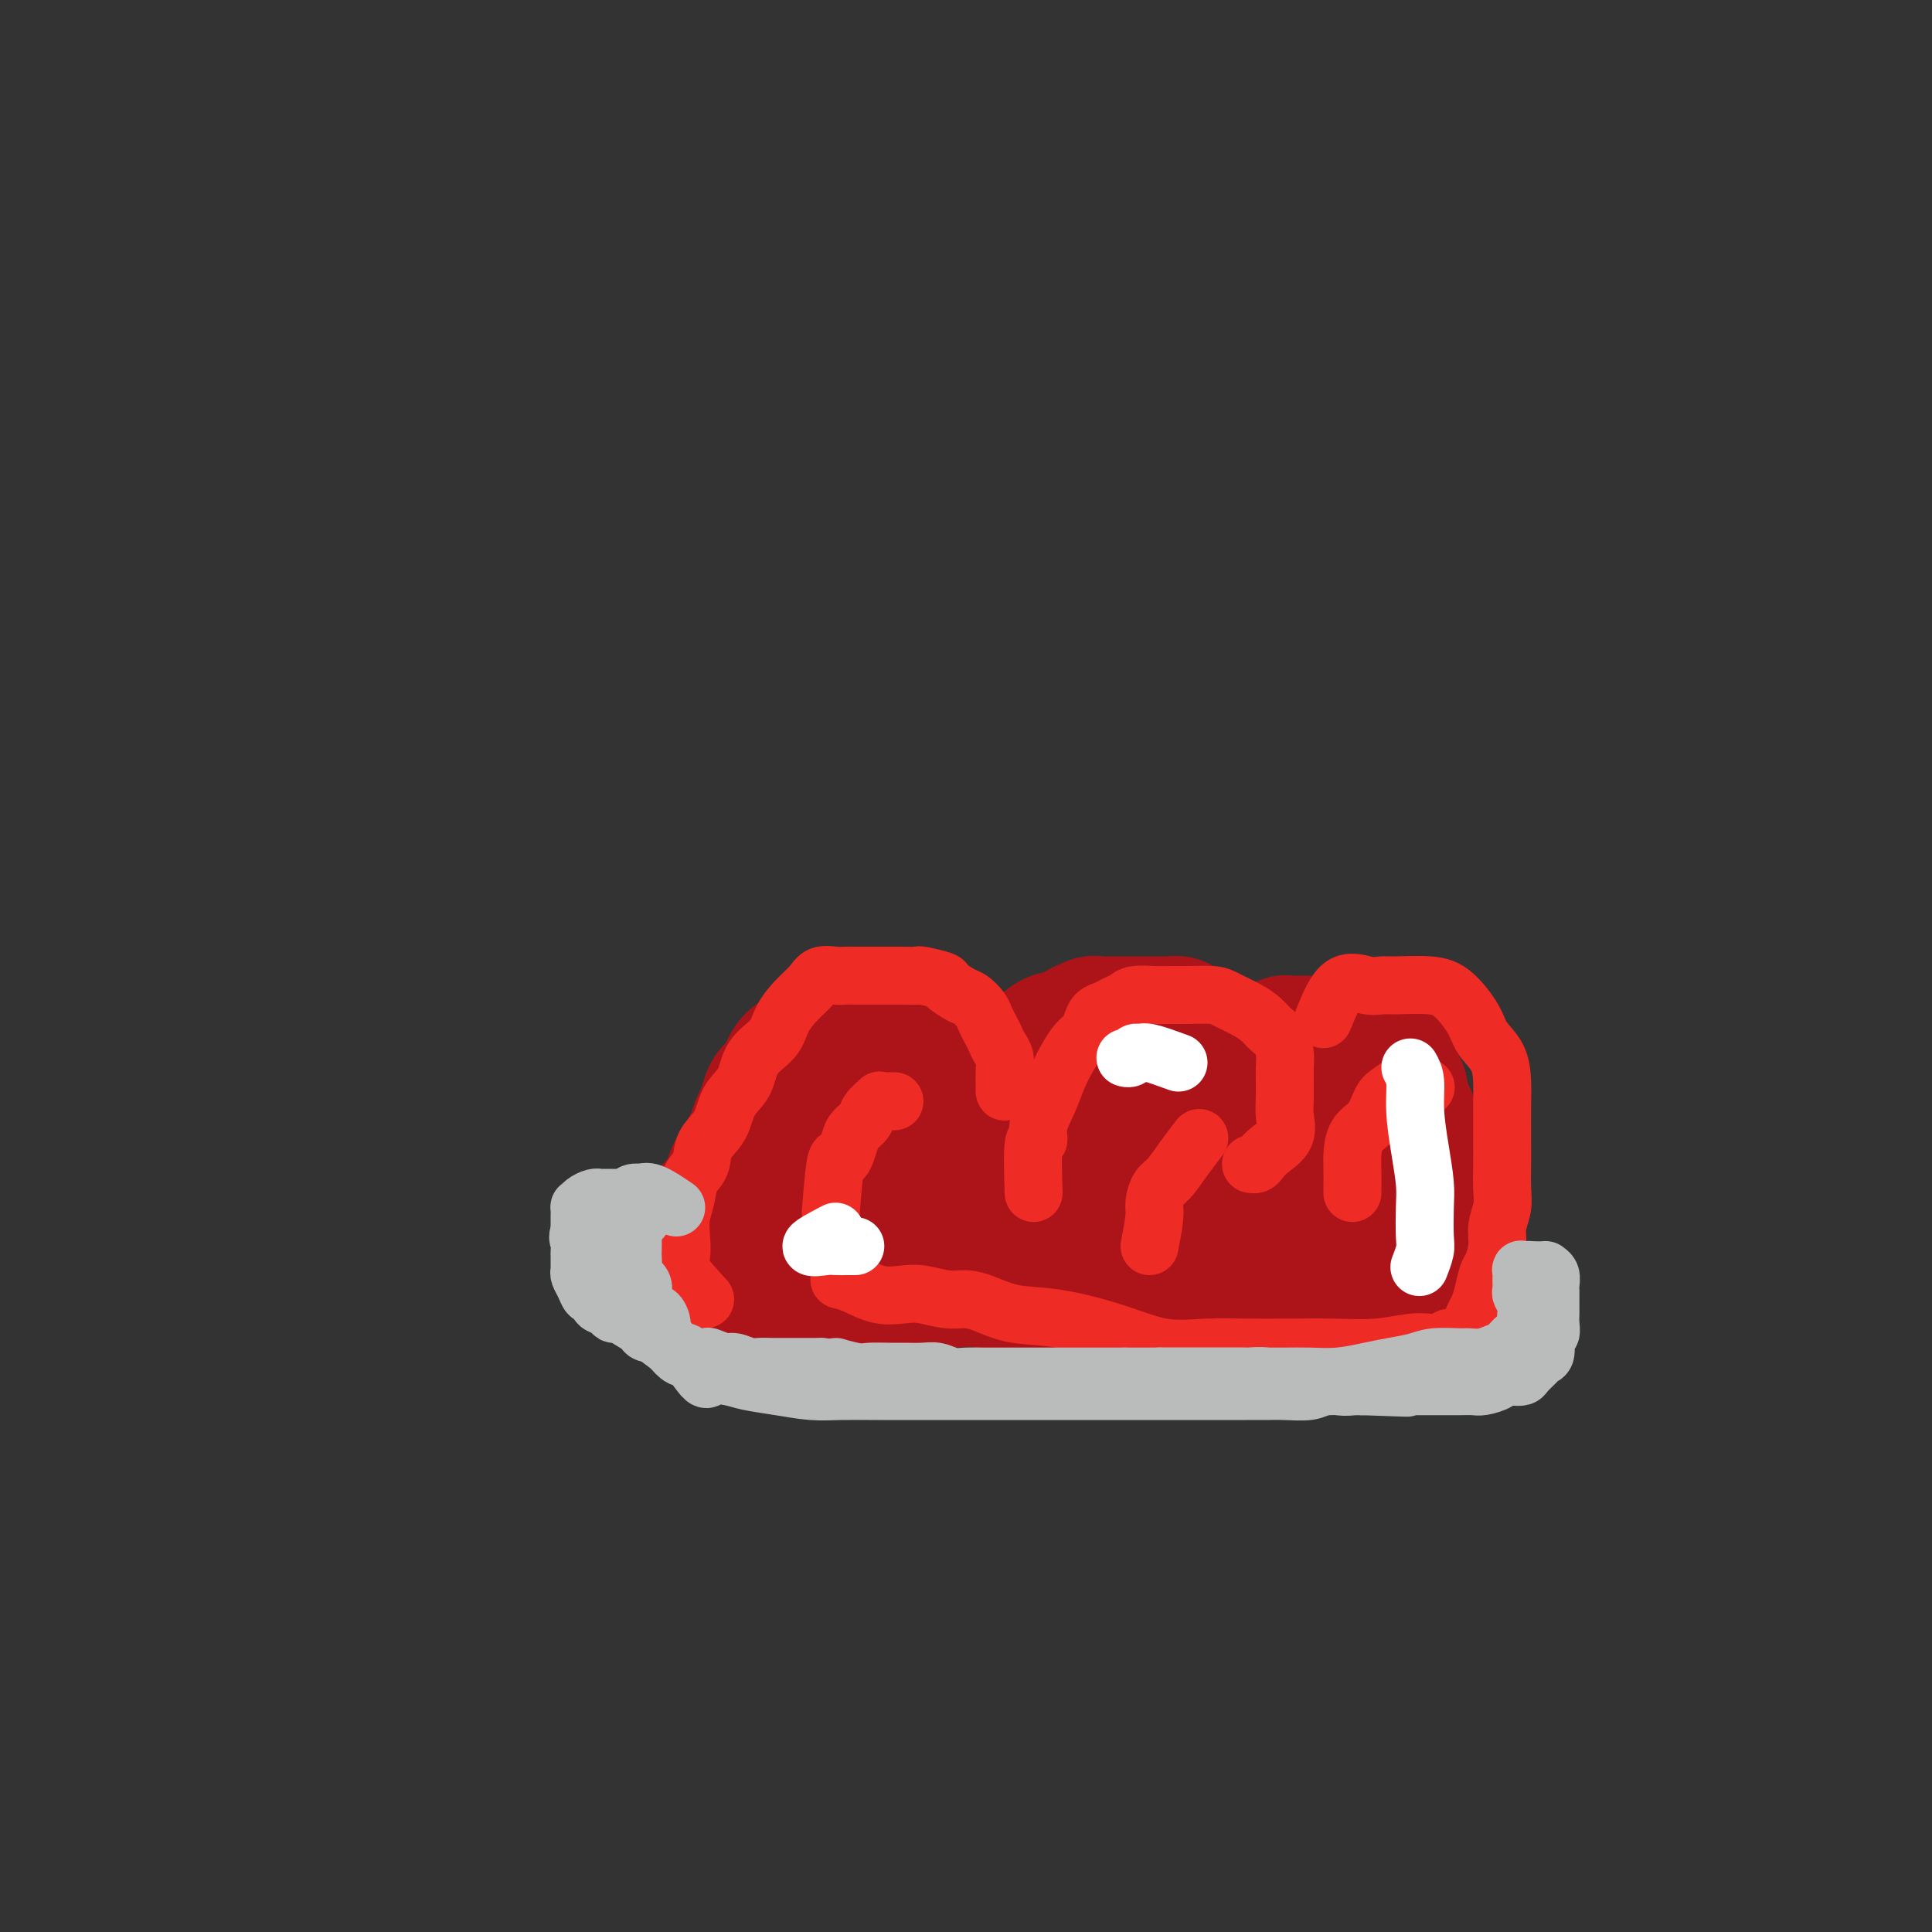 <svg viewBox='0 0 400 400' version='1.1' xmlns='http://www.w3.org/2000/svg' xmlns:xlink='http://www.w3.org/1999/xlink'><rect x="0" y="0" width="400" height="400" fill="#333333" stroke="none"/><g fill='none' stroke='#AD1419' stroke-width='28' stroke-linecap='round' stroke-linejoin='round'><path d='M146,263c0.037,-3.611 0.075,-7.222 0,-9c-0.075,-1.778 -0.262,-1.723 0,-2c0.262,-0.277 0.974,-0.885 2,-2c1.026,-1.115 2.365,-2.736 3,-4c0.635,-1.264 0.565,-2.172 1,-3c0.435,-0.828 1.373,-1.577 2,-2c0.627,-0.423 0.941,-0.521 1,-1c0.059,-0.479 -0.139,-1.339 0,-2c0.139,-0.661 0.614,-1.122 1,-2c0.386,-0.878 0.684,-2.173 1,-3c0.316,-0.827 0.650,-1.188 1,-2c0.350,-0.812 0.717,-2.076 1,-3c0.283,-0.924 0.483,-1.509 1,-2c0.517,-0.491 1.350,-0.890 2,-2c0.650,-1.110 1.118,-2.931 2,-4c0.882,-1.069 2.180,-1.385 3,-2c0.820,-0.615 1.163,-1.527 2,-2c0.837,-0.473 2.169,-0.505 3,-1c0.831,-0.495 1.162,-1.453 2,-2c0.838,-0.547 2.183,-0.682 3,-1c0.817,-0.318 1.107,-0.817 2,-1c0.893,-0.183 2.388,-0.049 3,0c0.612,0.049 0.339,0.013 1,0c0.661,-0.013 2.256,-0.001 3,0c0.744,0.001 0.637,-0.007 1,0c0.363,0.007 1.196,0.028 2,0c0.804,-0.028 1.577,-0.107 2,0c0.423,0.107 0.495,0.400 1,1c0.505,0.600 1.444,1.508 2,2c0.556,0.492 0.730,0.569 1,1c0.270,0.431 0.635,1.215 1,2'/><path d='M196,217c0.737,1.135 0.579,1.473 1,2c0.421,0.527 1.422,1.243 2,2c0.578,0.757 0.733,1.554 1,2c0.267,0.446 0.646,0.539 1,1c0.354,0.461 0.683,1.289 1,2c0.317,0.711 0.624,1.304 1,2c0.376,0.696 0.823,1.493 1,2c0.177,0.507 0.085,0.722 0,1c-0.085,0.278 -0.163,0.619 0,1c0.163,0.381 0.569,0.802 1,1c0.431,0.198 0.889,0.171 1,0c0.111,-0.171 -0.126,-0.487 0,-1c0.126,-0.513 0.615,-1.222 1,-2c0.385,-0.778 0.667,-1.626 1,-2c0.333,-0.374 0.718,-0.275 1,-1c0.282,-0.725 0.460,-2.274 1,-3c0.540,-0.726 1.441,-0.628 2,-1c0.559,-0.372 0.775,-1.213 1,-2c0.225,-0.787 0.458,-1.521 1,-2c0.542,-0.479 1.392,-0.702 2,-1c0.608,-0.298 0.975,-0.672 1,-1c0.025,-0.328 -0.292,-0.610 0,-1c0.292,-0.390 1.192,-0.888 2,-1c0.808,-0.112 1.525,0.162 2,0c0.475,-0.162 0.707,-0.761 1,-1c0.293,-0.239 0.646,-0.120 1,0'/><path d='M223,214c2.187,-1.790 1.153,-1.264 1,-1c-0.153,0.264 0.574,0.267 1,0c0.426,-0.267 0.551,-0.804 1,-1c0.449,-0.196 1.223,-0.053 2,0c0.777,0.053 1.559,0.014 2,0c0.441,-0.014 0.542,-0.004 1,0c0.458,0.004 1.274,0.001 2,0c0.726,-0.001 1.361,-0.000 2,0c0.639,0.000 1.283,0.000 2,0c0.717,-0.000 1.506,-0.001 2,0c0.494,0.001 0.692,0.003 1,0c0.308,-0.003 0.727,-0.012 1,0c0.273,0.012 0.402,0.045 1,0c0.598,-0.045 1.666,-0.168 2,0c0.334,0.168 -0.064,0.626 0,1c0.064,0.374 0.592,0.662 1,1c0.408,0.338 0.698,0.724 1,1c0.302,0.276 0.617,0.440 1,1c0.383,0.560 0.835,1.516 1,2c0.165,0.484 0.044,0.497 0,1c-0.044,0.503 -0.012,1.495 0,2c0.012,0.505 0.003,0.521 0,1c-0.003,0.479 -0.001,1.420 0,2c0.001,0.580 -0.001,0.800 0,1c0.001,0.200 0.003,0.379 0,1c-0.003,0.621 -0.012,1.683 0,2c0.012,0.317 0.044,-0.111 0,0c-0.044,0.111 -0.166,0.761 0,1c0.166,0.239 0.619,0.068 1,0c0.381,-0.068 0.691,-0.034 1,0'/><path d='M250,229c1.108,2.697 0.878,0.939 1,0c0.122,-0.939 0.596,-1.059 1,-1c0.404,0.059 0.737,0.297 1,0c0.263,-0.297 0.455,-1.130 1,-2c0.545,-0.870 1.441,-1.778 2,-2c0.559,-0.222 0.780,0.243 1,0c0.220,-0.243 0.441,-1.192 1,-2c0.559,-0.808 1.458,-1.474 2,-2c0.542,-0.526 0.727,-0.910 1,-1c0.273,-0.090 0.633,0.116 1,0c0.367,-0.116 0.742,-0.553 1,-1c0.258,-0.447 0.401,-0.904 1,-1c0.599,-0.096 1.656,0.171 2,0c0.344,-0.171 -0.024,-0.778 0,-1c0.024,-0.222 0.439,-0.060 1,0c0.561,0.060 1.268,0.016 2,0c0.732,-0.016 1.491,-0.004 2,0c0.509,0.004 0.769,0.001 1,0c0.231,-0.001 0.433,-0.000 1,0c0.567,0.000 1.500,0.000 2,0c0.500,-0.000 0.566,0.000 1,0c0.434,-0.000 1.234,-0.001 2,0c0.766,0.001 1.497,0.003 2,0c0.503,-0.003 0.779,-0.012 1,0c0.221,0.012 0.388,0.045 1,0c0.612,-0.045 1.670,-0.167 2,0c0.330,0.167 -0.066,0.622 0,1c0.066,0.378 0.595,0.679 1,1c0.405,0.321 0.687,0.663 1,1c0.313,0.337 0.656,0.668 1,1'/><path d='M287,220c0.702,0.733 0.958,0.567 1,1c0.042,0.433 -0.130,1.467 0,2c0.130,0.533 0.560,0.565 1,1c0.440,0.435 0.889,1.271 1,2c0.111,0.729 -0.115,1.350 0,2c0.115,0.650 0.570,1.329 1,2c0.430,0.671 0.833,1.335 1,2c0.167,0.665 0.098,1.333 0,2c-0.098,0.667 -0.223,1.333 0,2c0.223,0.667 0.796,1.333 1,2c0.204,0.667 0.041,1.334 0,2c-0.041,0.666 0.042,1.332 0,2c-0.042,0.668 -0.207,1.337 0,2c0.207,0.663 0.788,1.318 1,2c0.212,0.682 0.057,1.390 0,2c-0.057,0.610 -0.015,1.122 0,2c0.015,0.878 0.004,2.122 0,3c-0.004,0.878 -0.001,1.391 0,2c0.001,0.609 0.000,1.314 0,2c-0.000,0.686 -0.000,1.352 0,2c0.000,0.648 -0.000,1.278 0,2c0.000,0.722 0.001,1.538 0,2c-0.001,0.462 -0.004,0.572 0,1c0.004,0.428 0.015,1.176 0,2c-0.015,0.824 -0.057,1.726 0,2c0.057,0.274 0.212,-0.081 0,0c-0.212,0.081 -0.792,0.596 -1,1c-0.208,0.404 -0.046,0.696 0,1c0.046,0.304 -0.026,0.620 0,1c0.026,0.380 0.150,0.823 0,1c-0.150,0.177 -0.575,0.089 -1,0'/><path d='M292,272c-0.256,4.022 0.104,1.078 0,0c-0.104,-1.078 -0.672,-0.289 -1,0c-0.328,0.289 -0.415,0.077 -1,0c-0.585,-0.077 -1.666,-0.021 -2,0c-0.334,0.021 0.080,0.006 0,0c-0.080,-0.006 -0.655,-0.001 -1,0c-0.345,0.001 -0.462,0.000 -1,0c-0.538,-0.000 -1.497,0.001 -2,0c-0.503,-0.001 -0.548,-0.003 -1,0c-0.452,0.003 -1.310,0.011 -2,0c-0.690,-0.011 -1.211,-0.040 -2,0c-0.789,0.040 -1.845,0.150 -3,0c-1.155,-0.150 -2.409,-0.561 -4,-1c-1.591,-0.439 -3.518,-0.906 -5,-1c-1.482,-0.094 -2.518,0.185 -4,0c-1.482,-0.185 -3.410,-0.834 -5,-1c-1.590,-0.166 -2.843,0.153 -4,0c-1.157,-0.153 -2.220,-0.776 -4,-1c-1.780,-0.224 -4.278,-0.050 -6,0c-1.722,0.050 -2.668,-0.025 -4,0c-1.332,0.025 -3.051,0.150 -5,0c-1.949,-0.150 -4.127,-0.575 -6,-1c-1.873,-0.425 -3.440,-0.850 -5,-1c-1.560,-0.150 -3.111,-0.026 -5,0c-1.889,0.026 -4.114,-0.045 -6,0c-1.886,0.045 -3.433,0.208 -5,0c-1.567,-0.208 -3.153,-0.787 -5,-1c-1.847,-0.213 -3.956,-0.061 -6,0c-2.044,0.061 -4.022,0.030 -6,0'/><path d='M191,265c-16.455,-1.083 -7.094,-0.290 -5,0c2.094,0.290 -3.079,0.078 -6,0c-2.921,-0.078 -3.588,-0.021 -5,0c-1.412,0.021 -3.568,0.006 -5,0c-1.432,-0.006 -2.141,-0.002 -3,0c-0.859,0.002 -1.869,0.001 -3,0c-1.131,-0.001 -2.383,-0.003 -3,0c-0.617,0.003 -0.599,0.011 -1,0c-0.401,-0.011 -1.220,-0.042 -2,0c-0.780,0.042 -1.519,0.156 -2,0c-0.481,-0.156 -0.703,-0.581 -1,-1c-0.297,-0.419 -0.668,-0.833 -1,-1c-0.332,-0.167 -0.625,-0.086 -1,0c-0.375,0.086 -0.833,0.177 -1,0c-0.167,-0.177 -0.045,-0.621 0,-1c0.045,-0.379 0.012,-0.693 0,-1c-0.012,-0.307 -0.003,-0.607 0,-1c0.003,-0.393 0.001,-0.880 0,-1c-0.001,-0.120 -0.001,0.126 0,0c0.001,-0.126 0.004,-0.626 0,-1c-0.004,-0.374 -0.013,-0.624 0,-1c0.013,-0.376 0.049,-0.878 1,-2c0.951,-1.122 2.818,-2.864 5,-6c2.182,-3.136 4.678,-7.665 7,-11c2.322,-3.335 4.471,-5.475 6,-7c1.529,-1.525 2.437,-2.436 3,-3c0.563,-0.564 0.782,-0.782 1,-1'/><path d='M175,227c3.720,-4.495 1.518,-0.732 1,1c-0.518,1.732 0.646,1.434 1,2c0.354,0.566 -0.101,1.997 0,4c0.101,2.003 0.759,4.578 1,7c0.241,2.422 0.067,4.691 0,7c-0.067,2.309 -0.025,4.658 0,6c0.025,1.342 0.033,1.676 0,2c-0.033,0.324 -0.107,0.637 0,1c0.107,0.363 0.395,0.777 1,0c0.605,-0.777 1.527,-2.744 3,-5c1.473,-2.256 3.497,-4.800 5,-7c1.503,-2.200 2.484,-4.055 4,-6c1.516,-1.945 3.565,-3.979 6,-5c2.435,-1.021 5.256,-1.030 7,-1c1.744,0.030 2.411,0.098 4,0c1.589,-0.098 4.098,-0.362 6,0c1.902,0.362 3.195,1.348 5,2c1.805,0.652 4.122,0.968 6,2c1.878,1.032 3.316,2.780 5,4c1.684,1.220 3.615,1.910 5,3c1.385,1.090 2.224,2.578 3,4c0.776,1.422 1.487,2.776 2,4c0.513,1.224 0.826,2.317 1,3c0.174,0.683 0.208,0.957 0,1c-0.208,0.043 -0.659,-0.145 -2,0c-1.341,0.145 -3.572,0.625 -6,1c-2.428,0.375 -5.053,0.647 -8,1c-2.947,0.353 -6.217,0.787 -9,1c-2.783,0.213 -5.081,0.204 -7,0c-1.919,-0.204 -3.460,-0.602 -5,-1'/><path d='M204,258c-6.415,-0.536 -3.952,-3.376 -3,-6c0.952,-2.624 0.393,-5.032 0,-7c-0.393,-1.968 -0.621,-3.498 0,-5c0.621,-1.502 2.092,-2.978 4,-4c1.908,-1.022 4.252,-1.590 7,-2c2.748,-0.410 5.900,-0.662 9,-1c3.100,-0.338 6.147,-0.762 10,-1c3.853,-0.238 8.511,-0.290 12,0c3.489,0.290 5.811,0.922 8,2c2.189,1.078 4.247,2.602 6,4c1.753,1.398 3.201,2.669 4,4c0.799,1.331 0.949,2.721 1,4c0.051,1.279 0.004,2.447 0,3c-0.004,0.553 0.034,0.492 0,1c-0.034,0.508 -0.139,1.585 0,2c0.139,0.415 0.521,0.167 0,0c-0.521,-0.167 -1.945,-0.252 -3,-2c-1.055,-1.748 -1.742,-5.157 -2,-8c-0.258,-2.843 -0.089,-5.118 0,-8c0.089,-2.882 0.098,-6.370 0,-9c-0.098,-2.630 -0.301,-4.401 0,-5c0.301,-0.599 1.108,-0.026 2,0c0.892,0.026 1.870,-0.495 3,0c1.130,0.495 2.411,2.006 4,4c1.589,1.994 3.487,4.471 5,7c1.513,2.529 2.640,5.108 4,8c1.360,2.892 2.952,6.095 4,9c1.048,2.905 1.551,5.513 2,8c0.449,2.487 0.842,4.853 1,6c0.158,1.147 0.079,1.073 0,1'/><path d='M282,263c0.936,3.909 -0.225,1.681 -1,0c-0.775,-1.681 -1.164,-2.815 -2,-4c-0.836,-1.185 -2.117,-2.422 -3,-4c-0.883,-1.578 -1.366,-3.498 -2,-5c-0.634,-1.502 -1.419,-2.584 -2,-4c-0.581,-1.416 -0.959,-3.164 -1,-4c-0.041,-0.836 0.256,-0.760 0,-1c-0.256,-0.240 -1.064,-0.796 -2,-1c-0.936,-0.204 -2.000,-0.057 -3,0c-1.000,0.057 -1.937,0.024 -3,0c-1.063,-0.024 -2.253,-0.040 -4,0c-1.747,0.040 -4.049,0.135 -7,1c-2.951,0.865 -6.549,2.501 -10,4c-3.451,1.499 -6.755,2.861 -10,4c-3.245,1.139 -6.432,2.056 -9,3c-2.568,0.944 -4.516,1.917 -6,3c-1.484,1.083 -2.502,2.276 -4,3c-1.498,0.724 -3.475,0.979 -5,1c-1.525,0.021 -2.597,-0.190 -4,0c-1.403,0.190 -3.138,0.783 -5,1c-1.862,0.217 -3.852,0.058 -6,0c-2.148,-0.058 -4.454,-0.016 -6,0c-1.546,0.016 -2.331,0.004 -4,0c-1.669,-0.004 -4.221,-0.001 -6,0c-1.779,0.001 -2.783,0.000 -4,0c-1.217,-0.000 -2.646,-0.000 -4,0c-1.354,0.000 -2.634,0.000 -4,0c-1.366,-0.000 -2.819,-0.000 -4,0c-1.181,0.000 -2.091,0.000 -3,0'/><path d='M158,260c-8.192,-0.085 -3.672,-0.797 -3,-1c0.672,-0.203 -2.504,0.101 -4,0c-1.496,-0.101 -1.312,-0.609 -2,-1c-0.688,-0.391 -2.249,-0.665 -3,-1c-0.751,-0.335 -0.693,-0.733 -1,-1c-0.307,-0.267 -0.979,-0.405 -1,0c-0.021,0.405 0.608,1.351 1,2c0.392,0.649 0.546,1.001 1,1c0.454,-0.001 1.208,-0.354 2,0c0.792,0.354 1.623,1.414 3,2c1.377,0.586 3.301,0.697 5,1c1.699,0.303 3.172,0.799 5,1c1.828,0.201 4.009,0.106 6,0c1.991,-0.106 3.790,-0.225 6,0c2.210,0.225 4.831,0.792 7,1c2.169,0.208 3.887,0.056 6,0c2.113,-0.056 4.622,-0.015 7,0c2.378,0.015 4.624,0.004 7,0c2.376,-0.004 4.883,-0.002 7,0c2.117,0.002 3.843,0.003 6,0c2.157,-0.003 4.744,-0.011 7,0c2.256,0.011 4.180,0.041 6,0c1.820,-0.041 3.538,-0.152 5,0c1.462,0.152 2.670,0.566 4,1c1.330,0.434 2.781,0.886 4,1c1.219,0.114 2.205,-0.110 3,0c0.795,0.110 1.397,0.555 2,1'/><path d='M244,267c13.598,0.863 6.094,1.020 4,1c-2.094,-0.020 1.222,-0.215 3,0c1.778,0.215 2.019,0.842 3,1c0.981,0.158 2.702,-0.154 4,0c1.298,0.154 2.174,0.773 3,1c0.826,0.227 1.601,0.061 2,0c0.399,-0.061 0.420,-0.016 1,0c0.580,0.016 1.718,0.004 2,0c0.282,-0.004 -0.292,-0.001 0,0c0.292,0.001 1.449,0.000 2,0c0.551,-0.000 0.494,-0.000 1,0c0.506,0.000 1.573,0.000 2,0c0.427,-0.000 0.213,-0.000 0,0'/></g>
<g fill='none' stroke='#EE2B24' stroke-width='12' stroke-linecap='round' stroke-linejoin='round'><path d='M146,269c-2.111,-2.292 -4.223,-4.583 -5,-6c-0.777,-1.417 -0.221,-1.958 0,-3c0.221,-1.042 0.105,-2.585 0,-4c-0.105,-1.415 -0.199,-2.703 0,-4c0.199,-1.297 0.690,-2.603 1,-4c0.310,-1.397 0.438,-2.884 1,-4c0.562,-1.116 1.558,-1.861 2,-3c0.442,-1.139 0.329,-2.671 1,-4c0.671,-1.329 2.127,-2.455 3,-4c0.873,-1.545 1.164,-3.508 2,-5c0.836,-1.492 2.219,-2.514 3,-4c0.781,-1.486 0.962,-3.437 2,-5c1.038,-1.563 2.935,-2.738 4,-4c1.065,-1.262 1.300,-2.611 2,-4c0.700,-1.389 1.864,-2.817 3,-4c1.136,-1.183 2.242,-2.121 3,-3c0.758,-0.879 1.168,-1.700 2,-2c0.832,-0.300 2.085,-0.080 3,0c0.915,0.080 1.491,0.022 2,0c0.509,-0.022 0.951,-0.006 2,0c1.049,0.006 2.706,0.002 4,0c1.294,-0.002 2.227,-0.000 3,0c0.773,0.000 1.387,0.000 2,0'/><path d='M186,202c3.384,0.014 3.845,0.049 4,0c0.155,-0.049 0.005,-0.183 1,0c0.995,0.183 3.135,0.682 4,1c0.865,0.318 0.455,0.455 1,1c0.545,0.545 2.044,1.497 3,2c0.956,0.503 1.370,0.557 2,1c0.630,0.443 1.478,1.274 2,2c0.522,0.726 0.718,1.348 1,2c0.282,0.652 0.650,1.333 1,2c0.350,0.667 0.682,1.320 1,2c0.318,0.680 0.621,1.386 1,2c0.379,0.614 0.834,1.135 1,2c0.166,0.865 0.045,2.074 0,3c-0.045,0.926 -0.012,1.568 0,2c0.012,0.432 0.003,0.655 0,1c-0.003,0.345 -0.001,0.813 0,1c0.001,0.187 0.000,0.094 0,0'/><path d='M172,251c0.333,-4.123 0.665,-8.245 1,-10c0.335,-1.755 0.671,-1.142 1,-1c0.329,0.142 0.650,-0.188 1,-1c0.350,-0.812 0.728,-2.106 1,-3c0.272,-0.894 0.436,-1.388 1,-2c0.564,-0.612 1.526,-1.341 2,-2c0.474,-0.659 0.460,-1.248 1,-2c0.540,-0.752 1.634,-1.665 2,-2c0.366,-0.335 0.005,-0.090 0,0c-0.005,0.090 0.345,0.024 1,0c0.655,-0.024 1.616,-0.007 2,0c0.384,0.007 0.192,0.003 0,0'/><path d='M214,247c-0.126,-4.173 -0.252,-8.345 0,-10c0.252,-1.655 0.883,-0.792 1,-1c0.117,-0.208 -0.278,-1.487 0,-3c0.278,-1.513 1.230,-3.259 2,-5c0.770,-1.741 1.358,-3.477 2,-5c0.642,-1.523 1.337,-2.831 2,-4c0.663,-1.169 1.294,-2.197 2,-3c0.706,-0.803 1.487,-1.381 2,-2c0.513,-0.619 0.757,-1.279 1,-2c0.243,-0.721 0.486,-1.503 1,-2c0.514,-0.497 1.298,-0.707 2,-1c0.702,-0.293 1.322,-0.667 2,-1c0.678,-0.333 1.414,-0.625 2,-1c0.586,-0.375 1.021,-0.833 2,-1c0.979,-0.167 2.501,-0.043 4,0c1.499,0.043 2.974,0.003 4,0c1.026,-0.003 1.601,0.029 3,0c1.399,-0.029 3.620,-0.121 5,0c1.380,0.121 1.917,0.454 3,1c1.083,0.546 2.711,1.304 4,2c1.289,0.696 2.240,1.330 3,2c0.760,0.670 1.328,1.376 2,2c0.672,0.624 1.448,1.167 2,2c0.552,0.833 0.880,1.955 1,3c0.120,1.045 0.032,2.012 0,3c-0.032,0.988 -0.009,1.997 0,3c0.009,1.003 0.005,2.002 0,3'/><path d='M266,227c-0.041,2.097 -0.143,2.839 0,4c0.143,1.161 0.532,2.742 0,4c-0.532,1.258 -1.985,2.193 -3,3c-1.015,0.807 -1.592,1.484 -2,2c-0.408,0.516 -0.648,0.870 -1,1c-0.352,0.130 -0.815,0.037 -1,0c-0.185,-0.037 -0.093,-0.019 0,0'/><path d='M280,247c0.010,-1.878 0.019,-3.757 0,-5c-0.019,-1.243 -0.067,-1.852 0,-3c0.067,-1.148 0.248,-2.837 1,-4c0.752,-1.163 2.074,-1.801 3,-3c0.926,-1.199 1.457,-2.959 2,-4c0.543,-1.041 1.099,-1.365 2,-2c0.901,-0.635 2.149,-1.583 3,-2c0.851,-0.417 1.306,-0.305 2,0c0.694,0.305 1.627,0.801 2,1c0.373,0.199 0.187,0.099 0,0'/><path d='M238,258c0.442,-2.277 0.883,-4.555 1,-6c0.117,-1.445 -0.091,-2.059 0,-3c0.091,-0.941 0.480,-2.211 1,-3c0.520,-0.789 1.170,-1.098 2,-2c0.830,-0.902 1.839,-2.397 3,-4c1.161,-1.603 2.475,-3.315 3,-4c0.525,-0.685 0.263,-0.342 0,0'/><path d='M274,211c1.204,-2.959 2.408,-5.918 4,-7c1.592,-1.082 3.573,-0.287 5,0c1.427,0.287 2.301,0.064 3,0c0.699,-0.064 1.222,0.030 3,0c1.778,-0.030 4.813,-0.183 7,0c2.187,0.183 3.528,0.702 5,2c1.472,1.298 3.074,3.376 4,5c0.926,1.624 1.176,2.794 2,4c0.824,1.206 2.221,2.450 3,4c0.779,1.550 0.941,3.408 1,5c0.059,1.592 0.017,2.918 0,5c-0.017,2.082 -0.009,4.920 0,7c0.009,2.080 0.017,3.402 0,5c-0.017,1.598 -0.060,3.472 0,5c0.060,1.528 0.223,2.711 0,4c-0.223,1.289 -0.833,2.683 -1,4c-0.167,1.317 0.110,2.555 0,4c-0.110,1.445 -0.607,3.096 -1,4c-0.393,0.904 -0.684,1.063 -1,2c-0.316,0.937 -0.658,2.654 -1,4c-0.342,1.346 -0.683,2.321 -1,3c-0.317,0.679 -0.611,1.061 -1,2c-0.389,0.939 -0.873,2.434 -1,3c-0.127,0.566 0.104,0.204 0,0c-0.104,-0.204 -0.543,-0.251 -1,0c-0.457,0.251 -0.931,0.798 -1,1c-0.069,0.202 0.266,0.058 0,0c-0.266,-0.058 -1.133,-0.029 -2,0'/><path d='M300,277c-0.993,0.377 -1.476,0.819 -2,1c-0.524,0.181 -1.087,0.101 -2,0c-0.913,-0.101 -2.174,-0.223 -4,0c-1.826,0.223 -4.218,0.791 -7,1c-2.782,0.209 -5.956,0.058 -9,0c-3.044,-0.058 -5.960,-0.024 -9,0c-3.040,0.024 -6.204,0.038 -9,0c-2.796,-0.038 -5.226,-0.128 -8,0c-2.774,0.128 -5.894,0.473 -9,0c-3.106,-0.473 -6.200,-1.763 -10,-3c-3.800,-1.237 -8.307,-2.422 -12,-3c-3.693,-0.578 -6.571,-0.551 -9,-1c-2.429,-0.449 -4.410,-1.375 -6,-2c-1.590,-0.625 -2.791,-0.950 -4,-1c-1.209,-0.050 -2.427,0.176 -4,0c-1.573,-0.176 -3.501,-0.755 -5,-1c-1.499,-0.245 -2.570,-0.157 -4,0c-1.430,0.157 -3.218,0.382 -5,0c-1.782,-0.382 -3.557,-1.372 -5,-2c-1.443,-0.628 -2.555,-0.894 -3,-1c-0.445,-0.106 -0.222,-0.053 0,0'/></g>
<g fill='none' stroke='#BABBBB' stroke-width='12' stroke-linecap='round' stroke-linejoin='round'><path d='M140,250c-1.872,-1.266 -3.745,-2.532 -5,-3c-1.255,-0.468 -1.894,-0.140 -2,0c-0.106,0.140 0.321,0.090 0,0c-0.321,-0.090 -1.392,-0.220 -2,0c-0.608,0.220 -0.755,0.791 -1,1c-0.245,0.209 -0.589,0.056 -1,0c-0.411,-0.056 -0.888,-0.015 -1,0c-0.112,0.015 0.142,0.004 0,0c-0.142,-0.004 -0.681,-0.002 -1,0c-0.319,0.002 -0.418,0.003 -1,0c-0.582,-0.003 -1.648,-0.011 -2,0c-0.352,0.011 0.011,0.040 0,0c-0.011,-0.040 -0.395,-0.149 -1,0c-0.605,0.149 -1.430,0.554 -2,1c-0.570,0.446 -0.885,0.932 -1,1c-0.115,0.068 -0.031,-0.281 0,0c0.031,0.281 0.008,1.191 0,2c-0.008,0.809 -0.002,1.517 0,2c0.002,0.483 0.001,0.742 0,1'/><path d='M120,255c-0.619,1.423 -0.166,1.481 0,2c0.166,0.519 0.044,1.500 0,2c-0.044,0.500 -0.009,0.518 0,1c0.009,0.482 -0.009,1.429 0,2c0.009,0.571 0.043,0.765 0,1c-0.043,0.235 -0.165,0.511 0,1c0.165,0.489 0.617,1.192 1,2c0.383,0.808 0.698,1.722 1,2c0.302,0.278 0.592,-0.079 1,0c0.408,0.079 0.935,0.595 1,1c0.065,0.405 -0.332,0.699 0,1c0.332,0.301 1.392,0.609 2,1c0.608,0.391 0.763,0.864 1,1c0.237,0.136 0.557,-0.067 1,0c0.443,0.067 1.009,0.403 2,1c0.991,0.597 2.406,1.455 3,2c0.594,0.545 0.366,0.777 1,1c0.634,0.223 2.128,0.438 3,1c0.872,0.562 1.121,1.470 2,2c0.879,0.530 2.389,0.682 3,1c0.611,0.318 0.322,0.802 1,1c0.678,0.198 2.321,0.109 3,0c0.679,-0.109 0.394,-0.240 1,0c0.606,0.240 2.104,0.849 3,1c0.896,0.151 1.191,-0.156 2,0c0.809,0.156 2.131,0.774 3,1c0.869,0.226 1.285,0.061 2,0c0.715,-0.061 1.728,-0.016 3,0c1.272,0.016 2.804,0.004 4,0c1.196,-0.004 2.056,-0.001 3,0c0.944,0.001 1.972,0.001 3,0'/><path d='M170,283c5.266,0.558 2.932,-0.047 3,0c0.068,0.047 2.539,0.745 4,1c1.461,0.255 1.913,0.067 3,0c1.087,-0.067 2.808,-0.014 4,0c1.192,0.014 1.854,-0.010 3,0c1.146,0.010 2.774,0.055 4,0c1.226,-0.055 2.049,-0.211 3,0c0.951,0.211 2.028,0.789 3,1c0.972,0.211 1.838,0.057 3,0c1.162,-0.057 2.620,-0.015 4,0c1.380,0.015 2.682,0.004 4,0c1.318,-0.004 2.652,-0.001 4,0c1.348,0.001 2.709,0.000 4,0c1.291,-0.000 2.511,-0.000 4,0c1.489,0.000 3.245,0.000 5,0c1.755,-0.000 3.508,-0.000 5,0c1.492,0.000 2.723,-0.000 4,0c1.277,0.000 2.598,0.000 4,0c1.402,-0.000 2.883,-0.000 4,0c1.117,0.000 1.870,0.000 3,0c1.130,-0.000 2.637,-0.001 4,0c1.363,0.001 2.580,0.004 4,0c1.420,-0.004 3.041,-0.016 4,0c0.959,0.016 1.256,0.061 2,0c0.744,-0.061 1.934,-0.226 3,0c1.066,0.226 2.007,0.845 3,1c0.993,0.155 2.037,-0.155 3,0c0.963,0.155 1.846,0.773 3,1c1.154,0.227 2.580,0.061 4,0c1.420,-0.061 2.834,-0.017 4,0c1.166,0.017 2.083,0.009 3,0'/><path d='M282,287c17.575,0.619 5.511,0.166 2,0c-3.511,-0.166 1.531,-0.044 4,0c2.469,0.044 2.367,0.012 3,0c0.633,-0.012 2.003,-0.002 3,0c0.997,0.002 1.623,-0.002 3,0c1.377,0.002 3.506,0.011 5,0c1.494,-0.011 2.353,-0.042 3,0c0.647,0.042 1.080,0.155 2,0c0.920,-0.155 2.325,-0.580 3,-1c0.675,-0.420 0.618,-0.837 1,-1c0.382,-0.163 1.201,-0.072 2,0c0.799,0.072 1.577,0.123 2,0c0.423,-0.123 0.491,-0.422 1,-1c0.509,-0.578 1.461,-1.435 2,-2c0.539,-0.565 0.666,-0.836 1,-1c0.334,-0.164 0.874,-0.219 1,-1c0.126,-0.781 -0.162,-2.287 0,-3c0.162,-0.713 0.776,-0.632 1,-1c0.224,-0.368 0.060,-1.184 0,-2c-0.060,-0.816 -0.016,-1.632 0,-2c0.016,-0.368 0.005,-0.287 0,-1c-0.005,-0.713 -0.005,-2.219 0,-3c0.005,-0.781 0.016,-0.836 0,-1c-0.016,-0.164 -0.060,-0.436 0,-1c0.060,-0.564 0.223,-1.419 0,-2c-0.223,-0.581 -0.833,-0.888 -1,-1c-0.167,-0.112 0.110,-0.030 0,0c-0.110,0.030 -0.607,0.008 -1,0c-0.393,-0.008 -0.684,-0.002 -1,0c-0.316,0.002 -0.658,0.001 -1,0'/><path d='M317,263c-0.785,-0.161 -0.746,-0.064 -1,0c-0.254,0.064 -0.801,0.096 -1,0c-0.199,-0.096 -0.050,-0.321 0,0c0.050,0.321 -0.001,1.188 0,2c0.001,0.812 0.052,1.568 0,2c-0.052,0.432 -0.209,0.539 0,1c0.209,0.461 0.782,1.274 1,2c0.218,0.726 0.080,1.364 0,2c-0.080,0.636 -0.104,1.269 0,2c0.104,0.731 0.335,1.559 0,2c-0.335,0.441 -1.235,0.496 -2,1c-0.765,0.504 -1.396,1.456 -2,2c-0.604,0.544 -1.183,0.681 -2,1c-0.817,0.319 -1.872,0.820 -3,1c-1.128,0.180 -2.328,0.037 -3,0c-0.672,-0.037 -0.817,0.031 -2,0c-1.183,-0.031 -3.402,-0.162 -5,0c-1.598,0.162 -2.573,0.618 -4,1c-1.427,0.382 -3.307,0.691 -5,1c-1.693,0.309 -3.199,0.619 -5,1c-1.801,0.381 -3.898,0.834 -6,1c-2.102,0.166 -4.209,0.044 -6,0c-1.791,-0.044 -3.267,-0.012 -5,0c-1.733,0.012 -3.722,0.003 -6,0c-2.278,-0.003 -4.844,-0.001 -7,0c-2.156,0.001 -3.902,0.000 -6,0c-2.098,-0.000 -4.549,-0.000 -7,0'/><path d='M240,285c-11.616,0.554 -7.156,-0.062 -7,0c0.156,0.062 -3.992,0.801 -7,1c-3.008,0.199 -4.876,-0.143 -7,0c-2.124,0.143 -4.503,0.770 -7,1c-2.497,0.230 -5.110,0.062 -7,0c-1.890,-0.062 -3.056,-0.017 -5,0c-1.944,0.017 -4.664,0.005 -7,0c-2.336,-0.005 -4.287,-0.004 -6,0c-1.713,0.004 -3.187,0.012 -5,0c-1.813,-0.012 -3.965,-0.044 -6,0c-2.035,0.044 -3.954,0.162 -6,0c-2.046,-0.162 -4.221,-0.606 -6,-1c-1.779,-0.394 -3.164,-0.737 -5,-1c-1.836,-0.263 -4.123,-0.444 -6,-1c-1.877,-0.556 -3.345,-1.486 -5,-2c-1.655,-0.514 -3.498,-0.612 -5,-1c-1.502,-0.388 -2.664,-1.068 -4,-2c-1.336,-0.932 -2.848,-2.118 -4,-3c-1.152,-0.882 -1.945,-1.461 -3,-2c-1.055,-0.539 -2.374,-1.037 -3,-2c-0.626,-0.963 -0.560,-2.391 -1,-3c-0.440,-0.609 -1.386,-0.400 -2,-1c-0.614,-0.600 -0.897,-2.011 -1,-3c-0.103,-0.989 -0.025,-1.557 0,-2c0.025,-0.443 -0.004,-0.763 0,-1c0.004,-0.237 0.040,-0.392 0,-1c-0.040,-0.608 -0.155,-1.668 0,-2c0.155,-0.332 0.580,0.064 1,0c0.420,-0.064 0.834,-0.590 1,-1c0.166,-0.410 0.083,-0.705 0,-1'/><path d='M127,257c0.488,-1.416 0.708,-0.957 1,-1c0.292,-0.043 0.656,-0.588 1,-1c0.344,-0.412 0.666,-0.690 1,-1c0.334,-0.310 0.679,-0.650 1,-1c0.321,-0.350 0.619,-0.709 1,-1c0.381,-0.291 0.844,-0.516 1,-1c0.156,-0.484 0.003,-1.229 0,-1c-0.003,0.229 0.143,1.431 0,2c-0.143,0.569 -0.574,0.503 -1,1c-0.426,0.497 -0.846,1.555 -1,2c-0.154,0.445 -0.043,0.275 0,1c0.043,0.725 0.019,2.344 0,3c-0.019,0.656 -0.034,0.350 0,1c0.034,0.650 0.117,2.257 0,3c-0.117,0.743 -0.435,0.624 0,1c0.435,0.376 1.622,1.248 2,2c0.378,0.752 -0.052,1.384 0,2c0.052,0.616 0.588,1.216 1,2c0.412,0.784 0.702,1.754 1,2c0.298,0.246 0.604,-0.230 1,0c0.396,0.230 0.884,1.166 1,2c0.116,0.834 -0.138,1.567 0,2c0.138,0.433 0.670,0.566 1,1c0.330,0.434 0.460,1.168 1,2c0.540,0.832 1.492,1.763 2,2c0.508,0.237 0.574,-0.218 1,0c0.426,0.218 1.213,1.109 2,2'/><path d='M144,283c2.494,3.560 2.227,2.460 3,2c0.773,-0.460 2.584,-0.281 4,0c1.416,0.281 2.437,0.664 4,1c1.563,0.336 3.666,0.626 6,1c2.334,0.374 4.897,0.832 7,1c2.103,0.168 3.746,0.045 6,0c2.254,-0.045 5.120,-0.012 8,0c2.880,0.012 5.776,0.003 8,0c2.224,-0.003 3.776,-0.001 6,0c2.224,0.001 5.119,0.000 8,0c2.881,-0.000 5.749,-0.000 8,0c2.251,0.000 3.885,0.000 6,0c2.115,-0.000 4.711,-0.000 7,0c2.289,0.000 4.270,0.000 6,0c1.730,-0.000 3.207,-0.000 5,0c1.793,0.000 3.900,0.000 6,0c2.100,-0.000 4.191,-0.000 6,0c1.809,0.000 3.335,0.001 5,0c1.665,-0.001 3.471,-0.004 5,0c1.529,0.004 2.783,0.015 4,0c1.217,-0.015 2.397,-0.056 4,0c1.603,0.056 3.630,0.207 5,0c1.370,-0.207 2.081,-0.774 3,-1c0.919,-0.226 2.044,-0.113 3,0c0.956,0.113 1.744,0.226 3,0c1.256,-0.226 2.980,-0.793 4,-1c1.020,-0.207 1.337,-0.056 2,0c0.663,0.056 1.673,0.015 3,0c1.327,-0.015 2.973,-0.004 4,0c1.027,0.004 1.436,0.001 2,0c0.564,-0.001 1.282,-0.001 2,0'/><path d='M297,286c20.302,-0.309 6.558,-0.083 2,0c-4.558,0.083 0.072,0.022 2,0c1.928,-0.022 1.156,-0.006 1,0c-0.156,0.006 0.304,0.002 1,0c0.696,-0.002 1.627,-0.000 2,0c0.373,0.000 0.186,0.000 0,0'/></g>
<g fill='none' stroke='#FFFFFF' stroke-width='12' stroke-linecap='round' stroke-linejoin='round'><path d='M292,221c0.445,0.782 0.890,1.564 1,3c0.110,1.436 -0.114,3.526 0,6c0.114,2.474 0.568,5.333 1,8c0.432,2.667 0.844,5.142 1,7c0.156,1.858 0.056,3.097 0,5c-0.056,1.903 -0.066,4.469 0,6c0.066,1.531 0.210,2.028 0,3c-0.210,0.972 -0.774,2.421 -1,3c-0.226,0.579 -0.113,0.290 0,0'/><path d='M244,220c-2.334,-0.853 -4.668,-1.707 -6,-2c-1.332,-0.293 -1.664,-0.026 -2,0c-0.336,0.026 -0.678,-0.189 -1,0c-0.322,0.189 -0.625,0.782 -1,1c-0.375,0.218 -0.821,0.062 -1,0c-0.179,-0.062 -0.089,-0.031 0,0'/><path d='M173,255c-2.407,1.268 -4.814,2.536 -5,3c-0.186,0.464 1.849,0.124 3,0c1.151,-0.124 1.419,-0.033 2,0c0.581,0.033 1.476,0.009 2,0c0.524,-0.009 0.676,-0.002 1,0c0.324,0.002 0.818,0.001 1,0c0.182,-0.001 0.052,-0.000 0,0c-0.052,0.000 -0.026,0.000 0,0'/></g>
</svg>